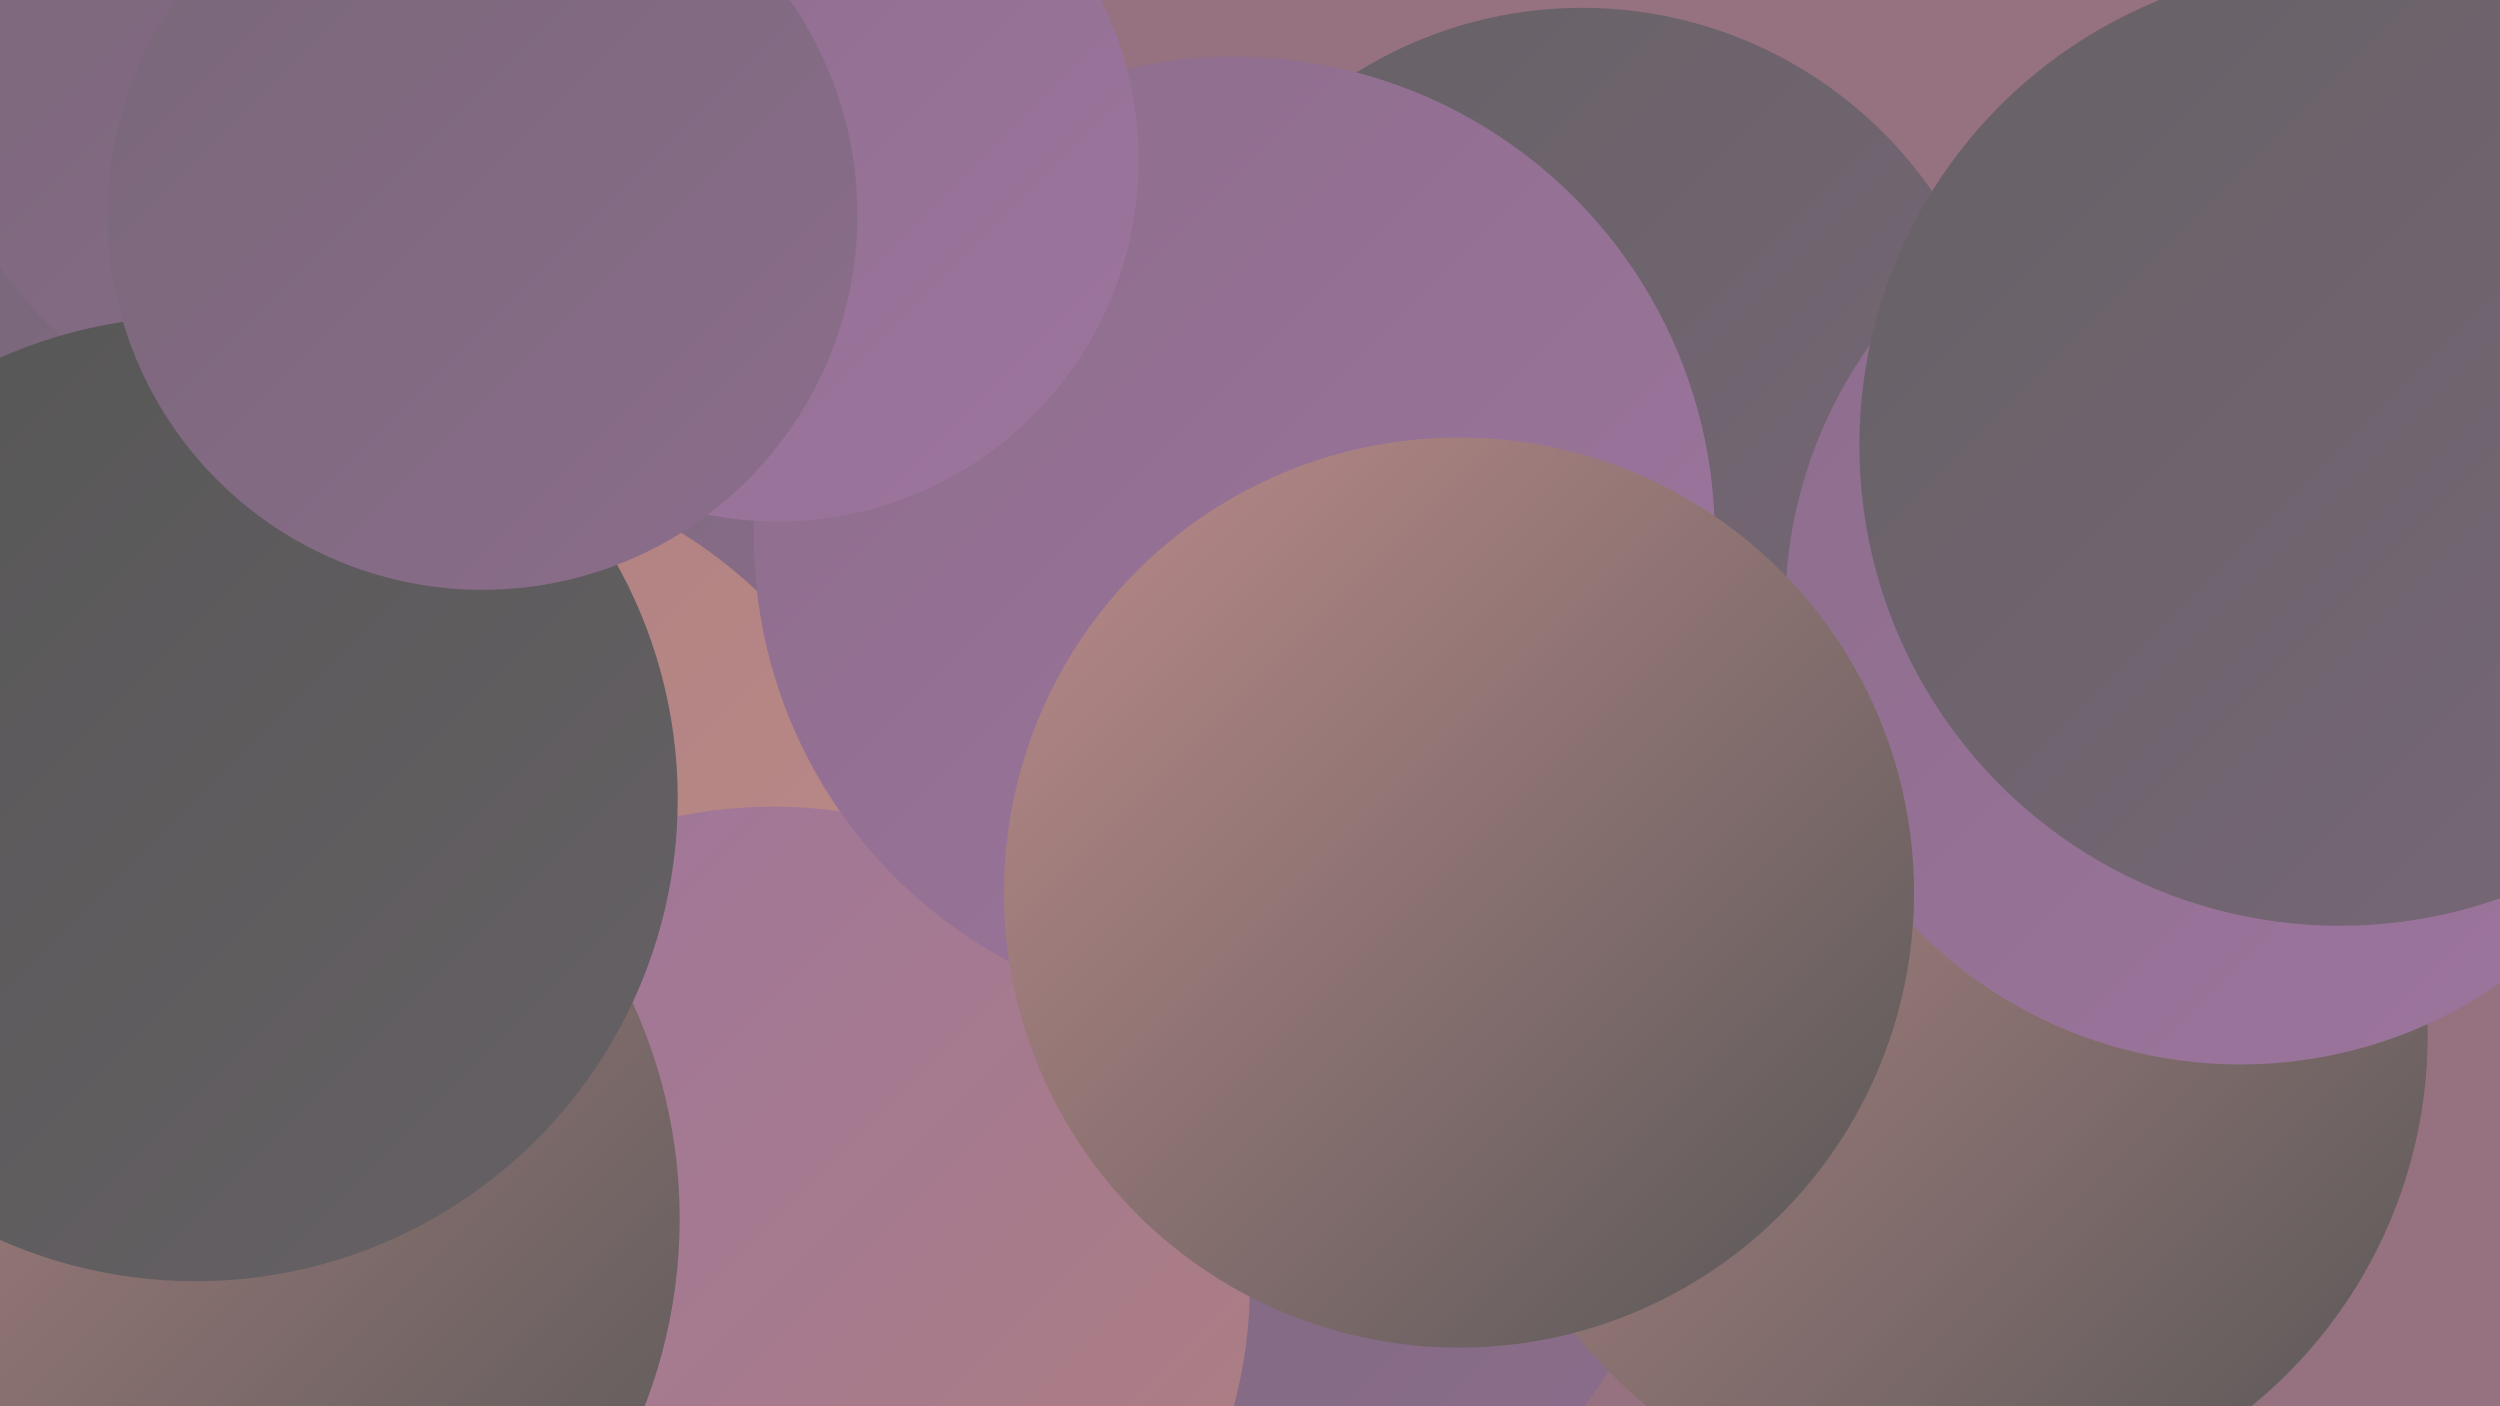 <?xml version="1.0" encoding="UTF-8"?><svg width="1280" height="720" xmlns="http://www.w3.org/2000/svg"><defs><linearGradient id="grad0" x1="0%" y1="0%" x2="100%" y2="100%"><stop offset="0%" style="stop-color:#565656;stop-opacity:1" /><stop offset="100%" style="stop-color:#666165;stop-opacity:1" /></linearGradient><linearGradient id="grad1" x1="0%" y1="0%" x2="100%" y2="100%"><stop offset="0%" style="stop-color:#666165;stop-opacity:1" /><stop offset="100%" style="stop-color:#786778;stop-opacity:1" /></linearGradient><linearGradient id="grad2" x1="0%" y1="0%" x2="100%" y2="100%"><stop offset="0%" style="stop-color:#786778;stop-opacity:1" /><stop offset="100%" style="stop-color:#8c6d8c;stop-opacity:1" /></linearGradient><linearGradient id="grad3" x1="0%" y1="0%" x2="100%" y2="100%"><stop offset="0%" style="stop-color:#8c6d8c;stop-opacity:1" /><stop offset="100%" style="stop-color:#9e759e;stop-opacity:1" /></linearGradient><linearGradient id="grad4" x1="0%" y1="0%" x2="100%" y2="100%"><stop offset="0%" style="stop-color:#9e759e;stop-opacity:1" /><stop offset="100%" style="stop-color:#ae7f7f;stop-opacity:1" /></linearGradient><linearGradient id="grad5" x1="0%" y1="0%" x2="100%" y2="100%"><stop offset="0%" style="stop-color:#ae7f7f;stop-opacity:1" /><stop offset="100%" style="stop-color:#bc8b8a;stop-opacity:1" /></linearGradient><linearGradient id="grad6" x1="0%" y1="0%" x2="100%" y2="100%"><stop offset="0%" style="stop-color:#bc8b8a;stop-opacity:1" /><stop offset="100%" style="stop-color:#565656;stop-opacity:1" /></linearGradient></defs><rect width="1280" height="720" fill="#96717f" /><circle cx="604" cy="341" r="192" fill="url(#grad1)" /><circle cx="600" cy="295" r="239" fill="url(#grad1)" /><circle cx="663" cy="437" r="287" fill="url(#grad1)" /><circle cx="609" cy="568" r="253" fill="url(#grad2)" /><circle cx="91" cy="170" r="211" fill="url(#grad4)" /><circle cx="810" cy="222" r="218" fill="url(#grad1)" /><circle cx="409" cy="194" r="185" fill="url(#grad5)" /><circle cx="998" cy="530" r="245" fill="url(#grad6)" /><circle cx="191" cy="303" r="277" fill="url(#grad2)" /><circle cx="217" cy="484" r="249" fill="url(#grad5)" /><circle cx="1147" cy="312" r="233" fill="url(#grad3)" /><circle cx="396" cy="657" r="244" fill="url(#grad4)" /><circle cx="1198" cy="228" r="246" fill="url(#grad1)" /><circle cx="632" cy="275" r="246" fill="url(#grad3)" /><circle cx="82" cy="624" r="266" fill="url(#grad6)" /><circle cx="175" cy="15" r="213" fill="url(#grad2)" /><circle cx="100" cy="409" r="247" fill="url(#grad0)" /><circle cx="747" cy="457" r="233" fill="url(#grad6)" /><circle cx="398" cy="82" r="185" fill="url(#grad3)" /><circle cx="247" cy="110" r="192" fill="url(#grad2)" /></svg>